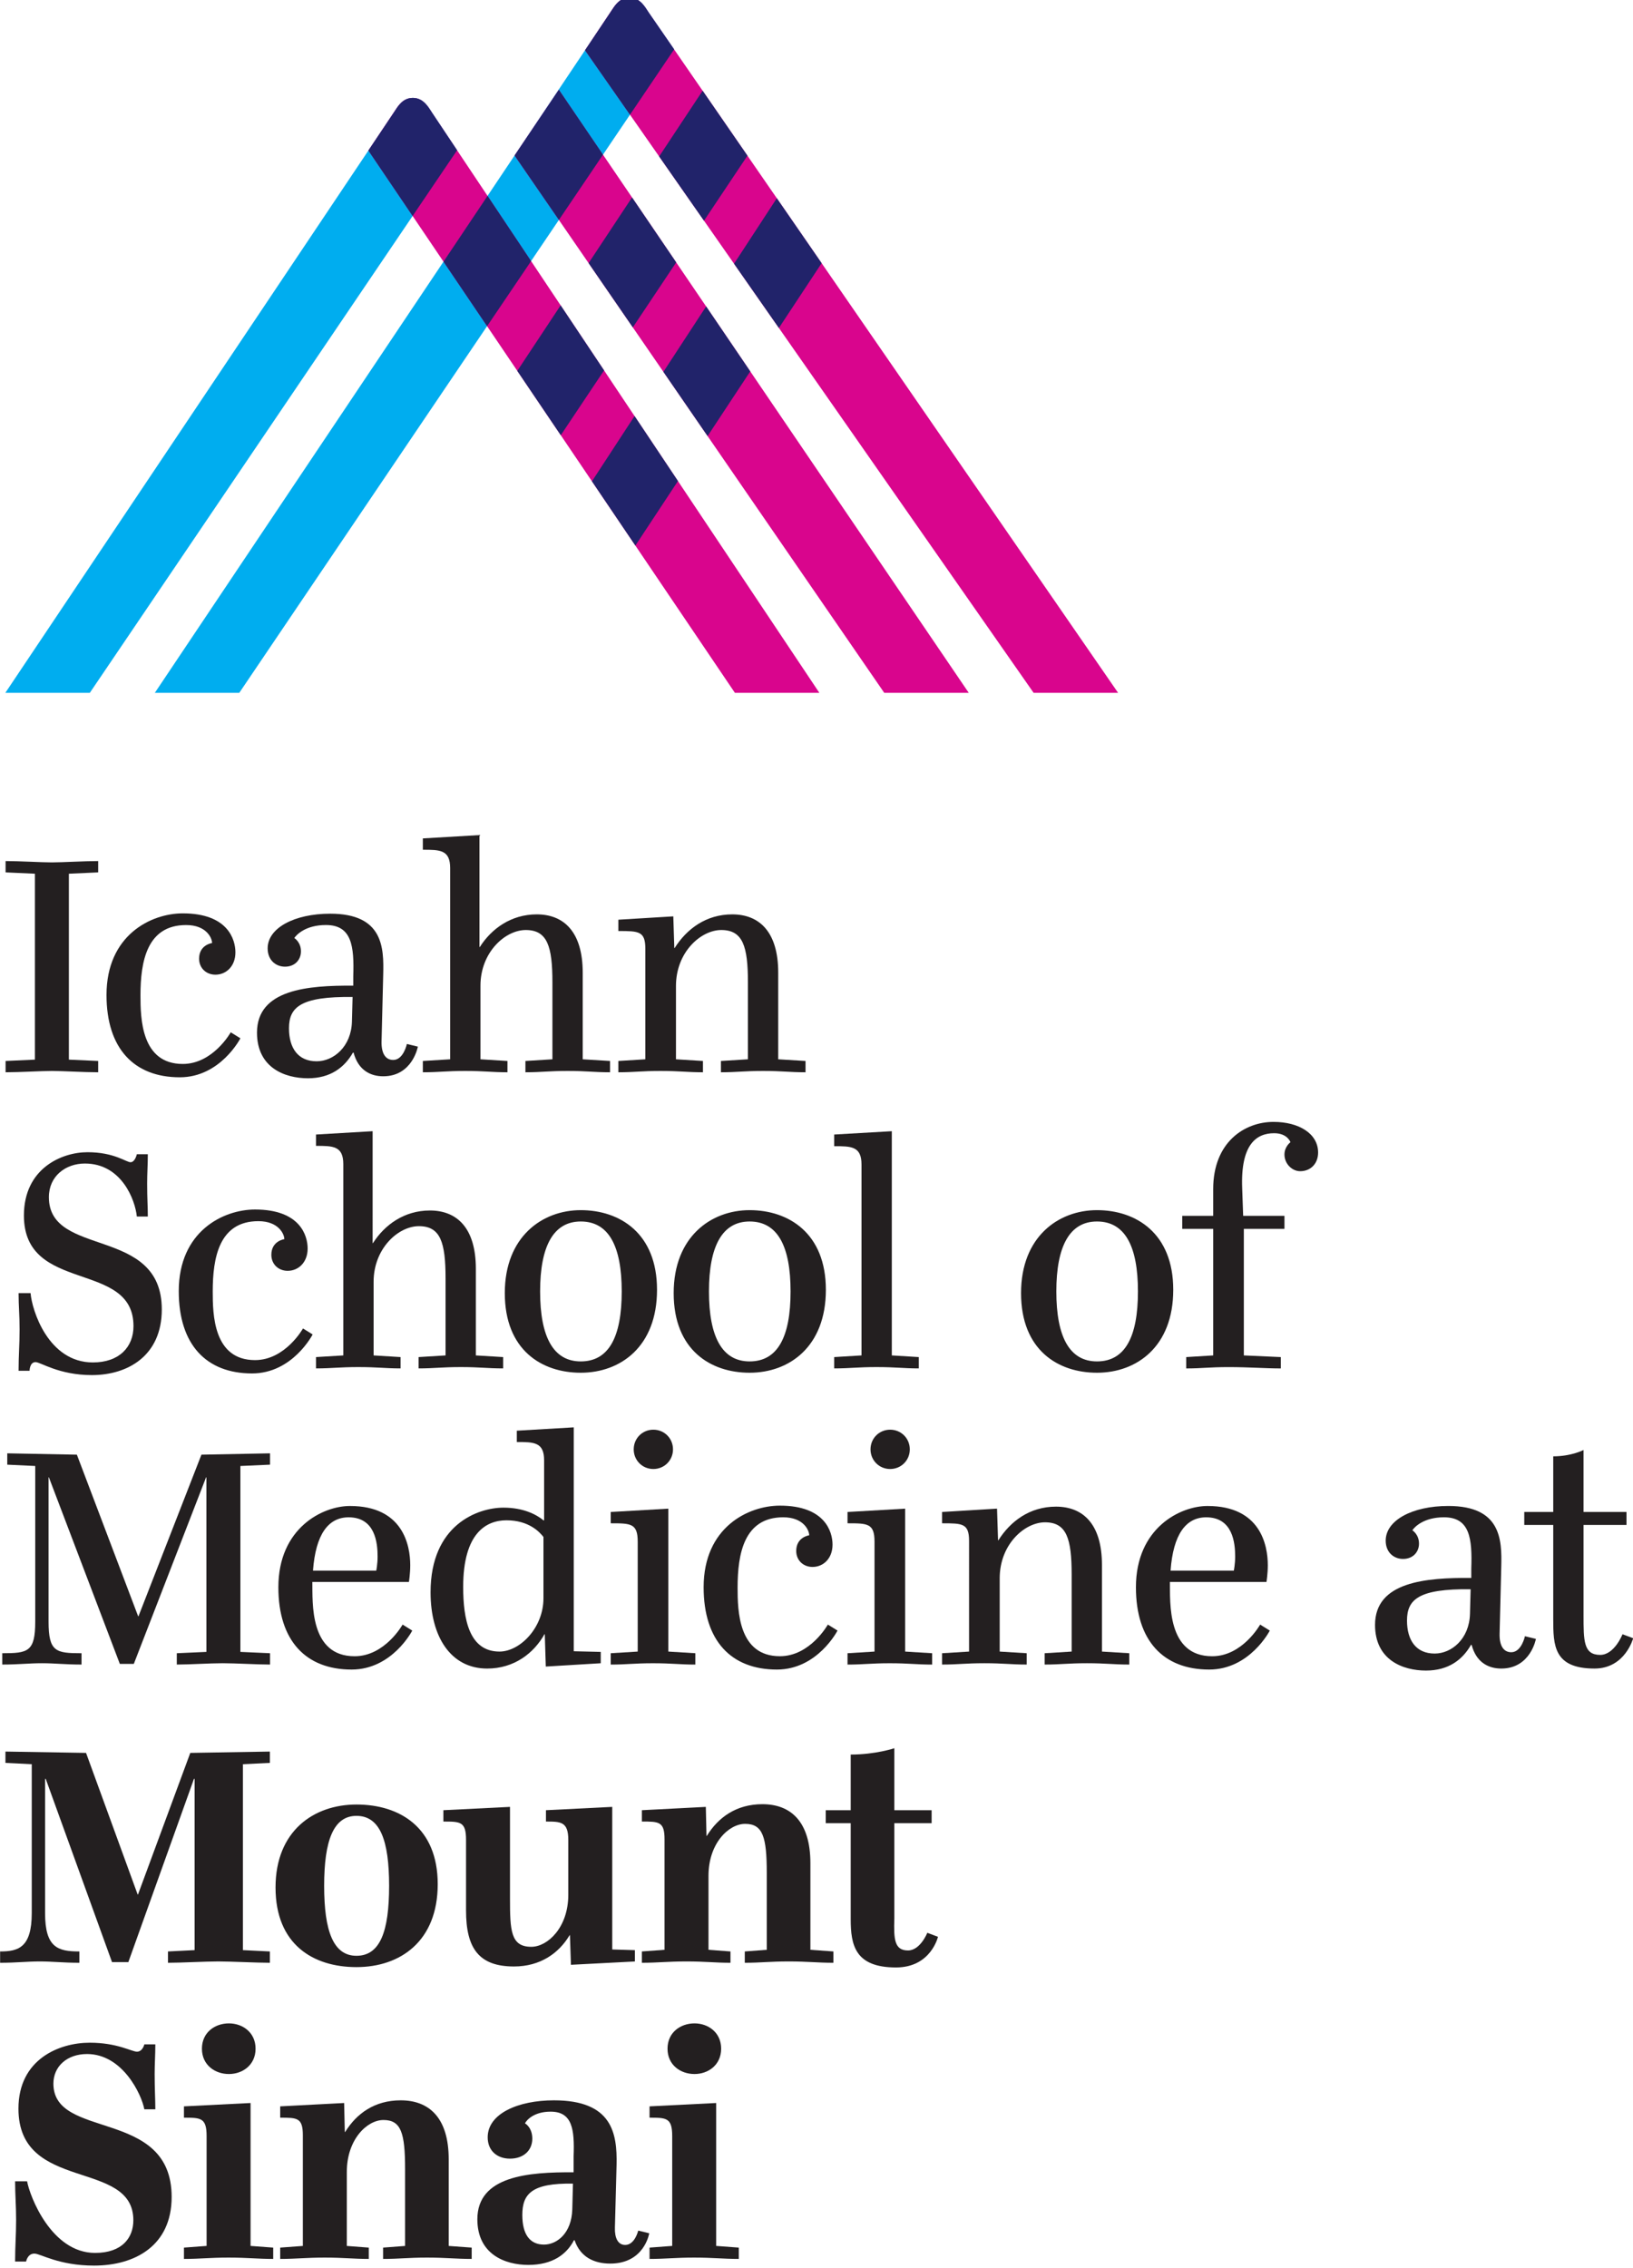 <?xml version="1.0" encoding="UTF-8" standalone="no"?>
<!-- Created with Inkscape (http://www.inkscape.org/) -->

<svg
   version="1.1"
   id="svg856"
   xml:space="preserve"
   width="156.025"
   height="216.613"
   viewBox="0 0 156.025 216.613"
   xmlns="http://www.w3.org/2000/svg"
   xmlns:svg="http://www.w3.org/2000/svg"><defs
     id="defs860"><clipPath
       clipPathUnits="userSpaceOnUse"
       id="clipPath1314"><path
         d="m 36,652.32 h 94.32 V 756 H 36 Z"
         id="path1312" /></clipPath></defs><g
     id="g862"
     transform="matrix(1.333,0,0,-1.333,-48,1008)"><g
       id="g1308"
       transform="matrix(1.676,0,0,1.676,-24.319,-510.699)"><g
         id="g1310"
         clip-path="url(#clipPath1314)"><g
           id="g1316"
           transform="translate(63.726,755.386)"><path
             d="M 0,0 V 0 C -0.124,0.179 -0.336,0.614 -0.809,0.614 -1.292,0.614 -1.493,0.167 -1.617,0 h 10e-4 l -19.493,-29.106 h 3.612 L 1.101,-1.595 Z"
             style="fill:#00adef;fill-opacity:1;fill-rule:nonzero;stroke:none"
             id="path1318" /></g><g
           id="g1320"
           transform="translate(54.462,751.101)"><path
             d="M 0,0 H 0.001 C -0.124,0.179 -0.336,0.613 -0.808,0.613 -1.292,0.613 -1.493,0.167 -1.617,0 h 10e-4 l -16.622,-24.821 h 3.613 L 1.081,-1.626 Z"
             style="fill:#00adef;fill-opacity:1;fill-rule:nonzero;stroke:none"
             id="path1322" /></g><g
           id="g1324"
           transform="translate(54.458,751.1)"><path
             d="M 0,0 H 0.001 C -0.124,0.178 -0.335,0.613 -0.807,0.613 -1.291,0.613 -1.492,0.166 -1.616,0 L -2.708,-1.636 12.966,-24.82 h 3.612 z"
             style="fill:#d9058d;fill-opacity:1;fill-rule:nonzero;stroke:none"
             id="path1326" /></g><g
           id="g1328"
           transform="translate(63.722,755.385)"><path
             d="M 0,0 H 0.001 C -0.124,0.179 -0.336,0.614 -0.808,0.614 -1.291,0.614 -1.492,0.167 -1.617,0 l -1.09,-1.635 19.184,-27.47 h 3.613 z"
             style="fill:#d9058d;fill-opacity:1;fill-rule:nonzero;stroke:none"
             id="path1330" /></g><g
           id="g1332"
           transform="translate(67.961,749.244)"><path
             d="m 0,0 -1.917,2.777 -1.859,-2.81 1.918,-2.748 z"
             style="fill:#21236a;fill-opacity:1;fill-rule:nonzero;stroke:none"
             id="path1334" /></g><g
           id="g1336"
           transform="translate(71.134,744.648)"><path
             d="m 0,0 -1.917,2.777 -1.829,-2.8 1.918,-2.747 z"
             style="fill:#21236a;fill-opacity:1;fill-rule:nonzero;stroke:none"
             id="path1338" /></g><g
           id="g1340"
           transform="translate(73.811,726.28)"><path
             d="m 0,0 h 3.614 l -17.53,25.783 -1.893,-2.812 z"
             style="fill:#d9058d;fill-opacity:1;fill-rule:nonzero;stroke:none"
             id="path1342" /></g><g
           id="g1344"
           transform="translate(63.722,755.385)"><path
             d="m 0,0 h 0.001 c -0.125,0.179 -0.337,0.614 -0.809,0.614 -0.06,0 -0.116,-0.007 -0.168,-0.019 C -1.337,0.506 -1.504,0.147 -1.613,0.001 h 10e-4 l -0.987,-1.474 -0.108,-0.162 1.923,-2.754 1.887,2.791 z"
             style="fill:#21236a;fill-opacity:1;fill-rule:nonzero;stroke:none"
             id="path1346" /></g><g
           id="g1348"
           transform="translate(59.896,752.063)"><path
             d="m 0,0 -1.893,-2.811 1.895,-2.754 1.886,2.789 z"
             style="fill:#21236a;fill-opacity:1;fill-rule:nonzero;stroke:none"
             id="path1350" /></g><g
           id="g1352"
           transform="translate(63.059,741.904)"><path
             d="M 0,0 1.855,2.778 -0.034,5.555 -1.891,2.748 Z"
             style="fill:#21236a;fill-opacity:1;fill-rule:nonzero;stroke:none"
             id="path1354" /></g><g
           id="g1356"
           transform="translate(66.257,737.257)"><path
             d="M 0,0 1.824,2.765 -0.063,5.542 -1.89,2.746 Z"
             style="fill:#21236a;fill-opacity:1;fill-rule:nonzero;stroke:none"
             id="path1358" /></g><g
           id="g1360"
           transform="translate(54.459,751.1)"><path
             d="M 0,0 C -0.125,0.178 -0.336,0.613 -0.808,0.613 -0.869,0.613 -0.924,0.606 -0.976,0.594 -1.338,0.505 -1.505,0.147 -1.613,0.001 v 0 L -2.709,-1.636 -0.817,-4.433 1.084,-1.625 1.07,-1.603 -0.001,0 Z"
             style="fill:#21236a;fill-opacity:1;fill-rule:nonzero;stroke:none"
             id="path1362" /></g><g
           id="g1364"
           transform="translate(58.708,744.737)"><path
             d="m 0,0 -1.862,2.788 -1.883,-2.812 1.864,-2.758 z"
             style="fill:#21236a;fill-opacity:1;fill-rule:nonzero;stroke:none"
             id="path1366" /></g><g
           id="g1368"
           transform="translate(61.829,740.064)"><path
             d="m 0,0 -1.857,2.781 -1.854,-2.801 1.86,-2.751 z"
             style="fill:#21236a;fill-opacity:1;fill-rule:nonzero;stroke:none"
             id="path1370" /></g><g
           id="g1372"
           transform="translate(64.989,735.334)"><path
             d="m 0,0 -1.856,2.779 -1.822,-2.79 1.857,-2.748 z"
             style="fill:#21236a;fill-opacity:1;fill-rule:nonzero;stroke:none"
             id="path1374" /></g><g
           id="g1376"
           transform="translate(36,672.47)"><path
             d="M 0,0 C 0.769,0 1.353,0.157 1.353,1.638 V 8.005 L 0.228,8.062 V 8.546 L 3.675,8.489 5.882,2.435 h 0.015 l 2.236,6.054 3.404,0.057 V 8.062 L 10.383,8.005 V 0.057 L 11.537,0 v -0.484 c -0.57,0 -1.638,0.057 -2.208,0.057 -0.569,0 -1.581,-0.057 -2.15,-0.057 V 0 L 8.318,0.057 V 7.378 H 8.29 L 5.484,-0.456 H 4.786 L 1.951,7.378 H 1.923 V 1.638 C 1.923,0.157 2.478,0 3.39,0 v -0.484 c -0.712,0 -1.125,0.057 -1.695,0.057 -0.57,0 -0.983,-0.057 -1.695,-0.057 z"
             style="fill:#231f20;fill-opacity:1;fill-rule:nonzero;stroke:none"
             id="path1378" /></g><g
           id="g1380"
           transform="translate(52.636,675.276)"><path
             d="m 0,0 c 0,1.937 -0.385,2.991 -1.396,2.991 -0.983,0 -1.382,-1.054 -1.382,-2.991 0,-1.951 0.399,-2.991 1.382,-2.991 C -0.385,-2.991 0,-1.951 0,0 m -4.857,-0.071 c 0,2.421 1.638,3.547 3.461,3.547 1.852,0 3.475,-0.983 3.475,-3.405 0,-2.435 -1.595,-3.546 -3.475,-3.546 -1.852,0 -3.461,0.968 -3.461,3.404"
             style="fill:#231f20;fill-opacity:1;fill-rule:nonzero;stroke:none"
             id="path1382" /></g><g
           id="g1384"
           transform="translate(55.926,677.241)"><path
             d="M 0,0 C 0,0.783 -0.242,0.783 -0.969,0.783 V 1.268 L 1.88,1.41 v -3.917 c 0,-1.367 0.028,-2.065 0.912,-2.065 0.697,0 1.581,0.826 1.581,2.222 V 0 c 0,0.783 -0.328,0.783 -0.955,0.783 V 1.268 L 6.253,1.41 V -4.686 L 7.221,-4.715 V -5.199 L 4.486,-5.341 4.444,-4.074 H 4.43 C 3.974,-4.843 3.176,-5.413 2.051,-5.413 0.555,-5.413 0,-4.643 0,-3.02 Z"
             style="fill:#231f20;fill-opacity:1;fill-rule:nonzero;stroke:none"
             id="path1386" /></g><g
           id="g1388"
           transform="translate(67.235,672.47)"><path
             d="m 0,0 v -0.484 c -0.684,0 -1.054,0.057 -1.88,0.057 -0.826,0 -1.211,-0.057 -1.909,-0.057 V 0 L -2.82,0.071 V 4.8 c 0,0.755 -0.242,0.755 -0.969,0.755 v 0.484 l 2.735,0.142 0.028,-1.239 h 0.015 c 0.484,0.784 1.253,1.354 2.378,1.354 1.197,0 2.051,-0.727 2.051,-2.522 V 0.071 L 4.401,0 v -0.484 c -0.698,0 -1.082,0.057 -1.908,0.057 -0.826,0 -1.183,-0.057 -1.881,-0.057 V 0 l 0.94,0.071 v 3.29 c 0,1.539 -0.17,2.094 -0.925,2.094 -0.698,0 -1.567,-0.826 -1.567,-2.222 V 0.071 Z"
             style="fill:#231f20;fill-opacity:1;fill-rule:nonzero;stroke:none"
             id="path1390" /></g><g
           id="g1392"
           transform="translate(74.243,673.88)"><path
             d="m 0,0 c -0.028,-0.883 0,-1.367 0.584,-1.367 0.527,0 0.826,0.755 0.826,0.755 l 0.456,-0.171 c 0,0 -0.299,-1.311 -1.795,-1.311 -1.752,0 -1.937,0.955 -1.937,2.065 v 4.103 h -1.068 v 0.555 h 1.068 V 7.008 C -0.798,7.008 0,7.279 0,7.279 V 4.629 H 1.595 V 4.074 H 0 Z"
             style="fill:#231f20;fill-opacity:1;fill-rule:nonzero;stroke:none"
             id="path1394" /></g><g
           id="g1396"
           transform="translate(37.154,662.644)"><path
             d="m 0,0 c 0.114,-0.641 1.04,-3.062 2.906,-3.062 1.168,0 1.638,0.655 1.638,1.396 0,2.635 -4.914,1.168 -4.914,4.771 0,2.122 1.752,2.82 3.048,2.82 1.182,0 1.794,-0.384 2.022,-0.384 0.242,0 0.314,0.313 0.314,0.313 h 0.47 c 0,-0.47 -0.029,-0.812 -0.029,-1.268 0,-0.669 0.029,-1.053 0.029,-1.509 H 5.014 C 4.9,3.704 4.088,5.441 2.564,5.441 1.709,5.441 1.125,4.914 1.125,4.173 c 0,-2.421 5.057,-1.025 5.057,-4.842 0,-2.094 -1.581,-2.935 -3.319,-2.935 -1.51,0 -2.293,0.513 -2.55,0.513 -0.299,0 -0.356,-0.341 -0.356,-0.341 h -0.47 c 0,0.683 0.043,1.096 0.043,1.78 0,0.655 -0.043,1.068 -0.043,1.652 z"
             style="fill:#231f20;fill-opacity:1;fill-rule:nonzero;stroke:none"
             id="path1398" /></g><g
           id="g1400"
           transform="translate(45.785,669.395)"><path
             d="M 0,0 C 0.584,0 1.14,-0.385 1.14,-1.082 1.14,-1.78 0.584,-2.165 0,-2.165 c -0.598,0 -1.154,0.385 -1.154,1.083 C -1.154,-0.385 -0.598,0 0,0 m 1.895,-9.586 v -0.484 c -0.684,0 -1.083,0.057 -1.909,0.057 -0.826,0 -1.211,-0.057 -1.909,-0.057 v 0.484 l 0.969,0.072 v 4.7 c 0,0.783 -0.257,0.783 -0.969,0.783 v 0.484 l 2.849,0.143 v -6.11 z"
             style="fill:#231f20;fill-opacity:1;fill-rule:nonzero;stroke:none"
             id="path1402" /></g><g
           id="g1404"
           transform="translate(51.767,659.809)"><path
             d="m 0,0 v -0.484 c -0.684,0 -1.054,0.057 -1.88,0.057 -0.826,0 -1.211,-0.057 -1.909,-0.057 V 0 L -2.82,0.071 V 4.8 c 0,0.755 -0.242,0.755 -0.969,0.755 v 0.484 l 2.735,0.143 0.028,-1.24 h 0.015 c 0.484,0.784 1.253,1.354 2.378,1.354 1.197,0 2.051,-0.727 2.051,-2.521 V 0.071 L 4.401,0 v -0.484 c -0.698,0 -1.082,0.057 -1.908,0.057 -0.827,0 -1.183,-0.057 -1.881,-0.057 V 0 l 0.94,0.071 v 3.29 c 0,1.539 -0.17,2.094 -0.925,2.094 -0.698,0 -1.567,-0.826 -1.567,-2.222 V 0.071 Z"
             style="fill:#231f20;fill-opacity:1;fill-rule:nonzero;stroke:none"
             id="path1406" /></g><g
           id="g1408"
           transform="translate(60.498,662.544)"><path
             d="m 0,0 c -1.766,0.029 -2.165,-0.441 -2.165,-1.339 0,-0.84 0.328,-1.267 0.926,-1.267 0.555,0 1.182,0.484 1.211,1.509 z m 3.262,-2.122 c 0,0 -0.2,-1.296 -1.667,-1.296 -0.698,0 -1.282,0.284 -1.524,0.997 H 0.043 c -0.313,-0.599 -0.912,-1.054 -1.951,-1.054 -0.998,0 -2.18,0.455 -2.18,1.951 0,1.852 2.18,2.023 4.117,2.008 v 0.698 c 0.042,1.14 -0.057,1.895 -0.983,1.895 -0.712,0 -1.026,-0.356 -1.097,-0.499 0,0 0.313,-0.171 0.313,-0.655 0,-0.499 -0.37,-0.855 -0.954,-0.855 -0.555,0 -0.954,0.342 -0.954,0.912 0,1.011 1.296,1.581 2.834,1.581 2.493,0 2.706,-1.41 2.678,-2.749 L 1.795,-1.88 c -0.014,-0.442 0.128,-0.741 0.441,-0.741 0.414,0 0.556,0.613 0.556,0.613 z"
             style="fill:#231f20;fill-opacity:1;fill-rule:nonzero;stroke:none"
             id="path1410" /></g><g
           id="g1412"
           transform="translate(65.697,669.395)"><path
             d="M 0,0 C 0.584,0 1.139,-0.385 1.139,-1.082 1.139,-1.78 0.584,-2.165 0,-2.165 c -0.598,0 -1.154,0.385 -1.154,1.083 C -1.154,-0.385 -0.598,0 0,0 m 1.894,-9.586 v -0.484 c -0.683,0 -1.082,0.057 -1.909,0.057 -0.825,0 -1.21,-0.057 -1.908,-0.057 v 0.484 l 0.969,0.072 v 4.7 c 0,0.783 -0.257,0.783 -0.969,0.783 v 0.484 l 2.849,0.143 v -6.11 z"
             style="fill:#231f20;fill-opacity:1;fill-rule:nonzero;stroke:none"
             id="path1414" /></g><g
           id="g1416"
           transform="translate(40.194,710.057)"><path
             d="M 0,0 C -0.598,0 -1.538,0.057 -1.98,0.057 -2.421,0.057 -3.361,0 -3.96,0 v 0.484 l 1.254,0.057 V 8.489 L -3.96,8.546 V 9.03 c 0.599,0 1.539,-0.057 1.98,-0.057 0.442,0 1.382,0.057 1.98,0.057 V 8.546 L -1.253,8.489 V 0.541 L 0,0.484 Z"
             style="fill:#231f20;fill-opacity:1;fill-rule:nonzero;stroke:none"
             id="path1418" /></g><g
           id="g1420"
           transform="translate(43.812,716.851)"><path
             d="m 0,0 c 1.937,0 2.251,-1.125 2.251,-1.667 0,-0.598 -0.399,-0.954 -0.855,-0.954 -0.399,0 -0.698,0.285 -0.698,0.684 0,0.598 0.555,0.669 0.555,0.669 0,0.214 -0.242,0.769 -1.111,0.769 -1.68,0 -1.951,-1.566 -1.951,-3.005 0,-0.983 0.029,-2.934 1.809,-2.934 1.296,0 2.051,1.353 2.051,1.353 l 0.413,-0.256 c 0,0 -0.854,-1.667 -2.592,-1.667 -1.952,0 -3.134,1.225 -3.134,3.518 C -3.262,-0.926 -1.353,0 0,0"
             style="fill:#231f20;fill-opacity:1;fill-rule:nonzero;stroke:none"
             id="path1422" /></g><g
           id="g1424"
           transform="translate(51.074,713.276)"><path
             d="m 0,0 c -2.236,0.029 -2.72,-0.442 -2.72,-1.339 0,-0.84 0.384,-1.41 1.182,-1.41 0.726,0 1.481,0.627 1.51,1.695 z m 2.792,-2.122 c 0,0 -0.228,-1.268 -1.482,-1.268 -0.541,0 -1.068,0.256 -1.267,1.011 H 0.014 c -0.356,-0.626 -0.954,-1.096 -1.923,-1.096 -0.997,0 -2.179,0.455 -2.179,1.951 0,1.851 2.179,2.023 4.117,2.008 v 0.399 c 0.042,1.282 -0.057,2.194 -1.169,2.194 -0.883,0 -1.267,-0.428 -1.353,-0.556 0,0 0.285,-0.171 0.285,-0.57 0,-0.356 -0.256,-0.655 -0.683,-0.655 -0.385,0 -0.741,0.271 -0.741,0.784 0,0.868 1.139,1.481 2.678,1.481 2.264,0 2.293,-1.453 2.264,-2.592 L 1.239,-1.894 c -0.014,-0.499 0.157,-0.798 0.499,-0.798 0.441,0 0.584,0.684 0.584,0.684 z"
             style="fill:#231f20;fill-opacity:1;fill-rule:nonzero;stroke:none"
             id="path1426" /></g><g
           id="g1428"
           transform="translate(57.697,710.541)"><path
             d="m 0,0 v -0.484 c -0.684,0 -0.969,0.057 -1.809,0.057 -0.812,0 -1.111,-0.057 -1.809,-0.057 V 0 l 1.168,0.071 v 8.176 c 0,0.783 -0.441,0.783 -1.168,0.783 v 0.485 l 2.421,0.142 V 4.871 h 0.015 c 0.498,0.784 1.339,1.396 2.435,1.396 1.154,0 1.966,-0.741 1.966,-2.493 V 0.071 L 4.387,0 v -0.484 c -0.698,0 -0.983,0.057 -1.809,0.057 -0.826,0 -1.111,-0.057 -1.809,-0.057 V 0 l 1.154,0.071 v 3.29 c 0,1.539 -0.214,2.237 -1.14,2.237 -0.883,0 -1.937,-0.955 -1.937,-2.379 V 0.071 Z"
             style="fill:#231f20;fill-opacity:1;fill-rule:nonzero;stroke:none"
             id="path1430" /></g><g
           id="g1432"
           transform="translate(66.058,710.541)"><path
             d="m 0,0 v -0.484 c -0.684,0 -0.983,0.057 -1.809,0.057 -0.826,0 -1.111,-0.057 -1.809,-0.057 V 0 l 1.154,0.071 V 4.8 c 0,0.755 -0.285,0.755 -1.154,0.755 v 0.484 l 2.35,0.143 0.043,-1.354 h 0.014 c 0.513,0.812 1.339,1.439 2.464,1.439 1.154,0 1.966,-0.741 1.966,-2.493 V 0.071 L 4.387,0 v -0.484 c -0.698,0 -0.983,0.057 -1.809,0.057 -0.826,0 -1.111,-0.057 -1.809,-0.057 V 0 l 1.154,0.071 v 3.29 c 0,1.539 -0.214,2.237 -1.14,2.237 -0.868,0 -1.937,-0.94 -1.937,-2.393 V 0.071 Z"
             style="fill:#231f20;fill-opacity:1;fill-rule:nonzero;stroke:none"
             id="path1434" /></g><g
           id="g1436"
           transform="translate(37.303,700.615)"><path
             d="m 0,0 c 0.057,-0.727 0.755,-2.963 2.664,-2.963 1.125,0 1.737,0.656 1.737,1.553 0,2.834 -4.686,1.367 -4.686,4.729 0,2.008 1.61,2.706 2.721,2.706 1.139,0 1.652,-0.428 1.837,-0.428 0.2,0 0.271,0.342 0.271,0.342 h 0.47 c 0,-0.469 -0.029,-0.797 -0.029,-1.253 0,-0.67 0.029,-0.954 0.029,-1.41 H 4.544 C 4.473,3.988 3.889,5.541 2.322,5.541 1.51,5.541 0.783,5.014 0.783,4.102 c 0,-2.606 4.829,-1.211 4.829,-4.8 0,-1.966 -1.439,-2.806 -2.991,-2.806 -1.41,0 -2.194,0.555 -2.407,0.555 -0.257,0 -0.257,-0.37 -0.257,-0.37 h -0.47 c 0,0.684 0.043,1.083 0.043,1.766 0,0.656 -0.043,0.969 -0.043,1.553 z"
             style="fill:#231f20;fill-opacity:1;fill-rule:nonzero;stroke:none"
             id="path1438" /></g><g
           id="g1440"
           transform="translate(46.902,704.19)"><path
             d="m 0,0 c 1.937,0 2.25,-1.125 2.25,-1.666 0,-0.599 -0.398,-0.955 -0.854,-0.955 -0.399,0 -0.698,0.285 -0.698,0.684 0,0.598 0.555,0.669 0.555,0.669 0,0.214 -0.242,0.77 -1.111,0.77 -1.68,0 -1.951,-1.567 -1.951,-3.006 0,-0.983 0.029,-2.934 1.809,-2.934 1.296,0 2.051,1.353 2.051,1.353 l 0.413,-0.256 c 0,0 -0.854,-1.667 -2.592,-1.667 -1.952,0 -3.134,1.225 -3.134,3.518 C -3.262,-0.926 -1.353,0 0,0"
             style="fill:#231f20;fill-opacity:1;fill-rule:nonzero;stroke:none"
             id="path1442" /></g><g
           id="g1444"
           transform="translate(53.127,697.881)"><path
             d="m 0,0 v -0.484 c -0.684,0 -0.968,0.057 -1.809,0.057 -0.812,0 -1.111,-0.057 -1.809,-0.057 V 0 l 1.168,0.071 v 8.176 c 0,0.783 -0.442,0.783 -1.168,0.783 v 0.485 l 2.422,0.142 V 4.871 h 0.014 c 0.498,0.783 1.339,1.396 2.435,1.396 1.154,0 1.966,-0.741 1.966,-2.493 V 0.071 L 4.387,0 v -0.484 c -0.698,0 -0.983,0.057 -1.809,0.057 -0.826,0 -1.111,-0.057 -1.809,-0.057 V 0 l 1.154,0.071 v 3.29 c 0,1.539 -0.214,2.236 -1.14,2.236 -0.883,0 -1.937,-0.954 -1.937,-2.378 V 0.071 Z"
             style="fill:#231f20;fill-opacity:1;fill-rule:nonzero;stroke:none"
             id="path1446" /></g><g
           id="g1448"
           transform="translate(62.584,700.687)"><path
             d="M 0,0 C 0,1.937 -0.555,2.991 -1.752,2.991 -2.92,2.991 -3.49,1.937 -3.49,0 c 0,-1.951 0.57,-2.991 1.738,-2.991 C -0.555,-2.991 0,-1.951 0,0 m -5,-0.071 c 0,2.421 1.61,3.547 3.248,3.547 1.667,0 3.262,-0.983 3.262,-3.405 0,-2.435 -1.567,-3.546 -3.262,-3.546 -1.667,0 -3.248,0.968 -3.248,3.404"
             style="fill:#231f20;fill-opacity:1;fill-rule:nonzero;stroke:none"
             id="path1450" /></g><g
           id="g1452"
           transform="translate(69.805,700.687)"><path
             d="M 0,0 C 0,1.937 -0.555,2.991 -1.752,2.991 -2.92,2.991 -3.49,1.937 -3.49,0 c 0,-1.951 0.57,-2.991 1.738,-2.991 C -0.555,-2.991 0,-1.951 0,0 m -4.999,-0.071 c 0,2.421 1.609,3.547 3.247,3.547 1.667,0 3.262,-0.983 3.262,-3.405 0,-2.435 -1.567,-3.546 -3.262,-3.546 -1.666,0 -3.247,0.968 -3.247,3.404"
             style="fill:#231f20;fill-opacity:1;fill-rule:nonzero;stroke:none"
             id="path1454" /></g><g
           id="g1456"
           transform="translate(75.289,697.881)"><path
             d="m 0,0 v -0.484 c -0.684,0 -0.969,0.057 -1.809,0.057 -0.812,0 -1.111,-0.057 -1.809,-0.057 V 0 l 1.168,0.071 v 8.161 c 0,0.784 -0.442,0.784 -1.168,0.784 v 0.499 l 2.464,0.142 V 0.071 Z"
             style="fill:#231f20;fill-opacity:1;fill-rule:nonzero;stroke:none"
             id="path1458" /></g><g
           id="g1460"
           transform="translate(84.661,700.687)"><path
             d="M 0,0 C 0,1.937 -0.555,2.991 -1.752,2.991 -2.92,2.991 -3.49,1.937 -3.49,0 c 0,-1.951 0.57,-2.991 1.738,-2.991 C -0.555,-2.991 0,-1.951 0,0 m -4.999,-0.071 c 0,2.421 1.609,3.547 3.247,3.547 1.667,0 3.262,-0.983 3.262,-3.405 0,-2.435 -1.567,-3.546 -3.262,-3.546 -1.666,0 -3.247,0.968 -3.247,3.404"
             style="fill:#231f20;fill-opacity:1;fill-rule:nonzero;stroke:none"
             id="path1462" /></g><g
           id="g1464"
           transform="translate(92.366,706.626)"><path
             d="m 0,0 c 0,-0.47 -0.313,-0.798 -0.769,-0.798 -0.342,0 -0.67,0.314 -0.67,0.713 0,0.341 0.257,0.527 0.257,0.527 0,0 -0.128,0.384 -0.698,0.384 -0.755,0 -1.439,-0.47 -1.367,-2.35 l 0.042,-1.182 h 1.766 v -0.556 h -1.737 v -5.412 l 1.581,-0.071 V -9.23 c -0.698,0 -1.339,0.057 -2.236,0.057 -0.827,0 -1.112,-0.057 -1.809,-0.057 v 0.485 l 1.153,0.071 v 5.412 h -1.324 v 0.556 h 1.324 v 1.139 c 0,2.023 1.353,2.877 2.579,2.877 C -0.826,1.31 0,0.812 0,0"
             style="fill:#231f20;fill-opacity:1;fill-rule:nonzero;stroke:none"
             id="path1466" /></g><g
           id="g1468"
           transform="translate(36.092,685.22)"><path
             d="M 0,0 C 1.097,0 1.41,0.057 1.41,1.353 V 8.005 L 0.214,8.062 V 8.546 L 3.191,8.489 5.811,1.581 h 0.015 l 2.692,6.908 2.934,0.057 V 8.062 L 10.184,8.005 V 0.057 L 11.452,0 v -0.484 c -0.57,0 -1.453,0.057 -2.023,0.057 -0.57,0 -1.396,-0.057 -1.965,-0.057 V 0 L 8.731,0.057 V 7.521 H 8.717 L 5.626,-0.456 H 5.028 L 1.994,7.521 H 1.98 V 1.353 C 1.98,0.057 2.293,0 3.39,0 v -0.484 c -0.712,0 -1.125,0.057 -1.695,0.057 -0.57,0 -0.983,-0.057 -1.695,-0.057 z"
             style="fill:#231f20;fill-opacity:1;fill-rule:nonzero;stroke:none"
             id="path1470" /></g><g
           id="g1472"
           transform="translate(49.381,688.752)"><path
             d="m 0,0 h 2.706 c 0,0 0.057,0.285 0.057,0.598 0,0.584 -0.1,1.681 -1.239,1.681 C 0.655,2.279 0.114,1.553 0,0 m 4.245,-2.564 c 0,0 -0.855,-1.666 -2.593,-1.666 -1.951,0 -3.133,1.225 -3.133,3.518 0,2.535 1.894,3.475 3.062,3.475 2.279,0 2.578,-1.695 2.578,-2.535 0,-0.37 -0.057,-0.712 -0.057,-0.712 h -4.13 c 0.014,-0.883 -0.129,-3.177 1.808,-3.177 1.297,0 2.052,1.354 2.052,1.354 z"
             style="fill:#231f20;fill-opacity:1;fill-rule:nonzero;stroke:none"
             id="path1474" /></g><g
           id="g1476"
           transform="translate(59.237,687.57)"><path
             d="m 0,0 v 2.621 c -0.157,0.199 -0.612,0.712 -1.581,0.712 -0.854,0 -1.852,-0.527 -1.852,-2.849 0,-1.381 0.257,-2.763 1.553,-2.763 C -1.011,-2.279 0,-1.268 0,0 M 2.45,-2.293 V -2.778 L 0.1,-2.92 0.057,-1.538 H 0.043 c -0.456,-0.812 -1.296,-1.467 -2.45,-1.467 -1.553,0 -2.421,1.353 -2.421,3.261 0,2.892 2.022,3.618 3.119,3.618 0.84,0 1.396,-0.285 1.709,-0.541 h 0.028 v 2.564 c 0,0.783 -0.441,0.783 -1.167,0.783 v 0.484 l 2.435,0.143 v -9.572 z"
             style="fill:#231f20;fill-opacity:1;fill-rule:nonzero;stroke:none"
             id="path1478" /></g><g
           id="g1480"
           transform="translate(63.937,694.777)"><path
             d="m 0,0 c 0.47,0 0.84,-0.37 0.84,-0.841 0,-0.469 -0.37,-0.84 -0.84,-0.84 -0.47,0 -0.84,0.371 -0.84,0.84 C -0.84,-0.37 -0.47,0 0,0 m 1.795,-9.557 v -0.485 c -0.684,0 -0.983,0.057 -1.809,0.057 -0.826,0 -1.111,-0.057 -1.809,-0.057 v 0.485 l 1.154,0.071 v 4.7 c 0,0.784 -0.3,0.784 -1.154,0.784 v 0.484 l 2.464,0.142 v -6.11 z"
             style="fill:#231f20;fill-opacity:1;fill-rule:nonzero;stroke:none"
             id="path1482" /></g><g
           id="g1484"
           transform="translate(69.349,691.53)"><path
             d="m 0,0 c 1.937,0 2.251,-1.125 2.251,-1.666 0,-0.599 -0.399,-0.955 -0.855,-0.955 -0.399,0 -0.698,0.285 -0.698,0.684 0,0.598 0.555,0.669 0.555,0.669 0,0.214 -0.242,0.77 -1.111,0.77 -1.68,0 -1.951,-1.567 -1.951,-3.006 0,-0.983 0.029,-2.934 1.809,-2.934 1.296,0 2.051,1.353 2.051,1.353 l 0.413,-0.256 c 0,0 -0.855,-1.667 -2.592,-1.667 -1.952,0 -3.134,1.225 -3.134,3.519 C -3.262,-0.926 -1.353,0 0,0"
             style="fill:#231f20;fill-opacity:1;fill-rule:nonzero;stroke:none"
             id="path1486" /></g><g
           id="g1488"
           transform="translate(74.064,694.777)"><path
             d="m 0,0 c 0.47,0 0.84,-0.37 0.84,-0.841 0,-0.469 -0.37,-0.84 -0.84,-0.84 -0.47,0 -0.84,0.371 -0.84,0.84 C -0.84,-0.37 -0.47,0 0,0 m 1.795,-9.557 v -0.485 c -0.684,0 -0.983,0.057 -1.809,0.057 -0.826,0 -1.111,-0.057 -1.809,-0.057 v 0.485 l 1.154,0.071 v 4.7 c 0,0.784 -0.3,0.784 -1.154,0.784 v 0.484 l 2.464,0.142 v -6.11 z"
             style="fill:#231f20;fill-opacity:1;fill-rule:nonzero;stroke:none"
             id="path1490" /></g><g
           id="g1492"
           transform="translate(79.903,685.22)"><path
             d="m 0,0 v -0.484 c -0.684,0 -0.983,0.057 -1.809,0.057 -0.826,0 -1.111,-0.057 -1.809,-0.057 V 0 l 1.154,0.071 V 4.8 c 0,0.755 -0.285,0.755 -1.154,0.755 v 0.484 l 2.35,0.143 0.043,-1.354 h 0.014 c 0.513,0.812 1.339,1.439 2.464,1.439 1.154,0 1.966,-0.741 1.966,-2.493 V 0.071 L 4.387,0 v -0.484 c -0.698,0 -0.983,0.057 -1.809,0.057 -0.826,0 -1.111,-0.057 -1.809,-0.057 V 0 l 1.154,0.071 v 3.29 c 0,1.539 -0.214,2.236 -1.14,2.236 -0.868,0 -1.937,-0.939 -1.937,-2.392 V 0.071 Z"
             style="fill:#231f20;fill-opacity:1;fill-rule:nonzero;stroke:none"
             id="path1494" /></g><g
           id="g1496"
           transform="translate(86.056,688.752)"><path
             d="m 0,0 h 2.706 c 0,0 0.057,0.285 0.057,0.598 0,0.584 -0.1,1.681 -1.239,1.681 C 0.655,2.279 0.114,1.553 0,0 m 4.244,-2.564 c 0,0 -0.854,-1.666 -2.592,-1.666 -1.951,0 -3.133,1.225 -3.133,3.518 0,2.535 1.894,3.475 3.062,3.475 2.279,0 2.578,-1.695 2.578,-2.535 0,-0.37 -0.057,-0.712 -0.057,-0.712 h -4.131 c 0.015,-0.883 -0.128,-3.177 1.809,-3.177 1.297,0 2.051,1.354 2.051,1.354 z"
             style="fill:#231f20;fill-opacity:1;fill-rule:nonzero;stroke:none"
             id="path1498" /></g><g
           id="g1500"
           transform="translate(98.889,687.955)"><path
             d="m 0,0 c -2.236,0.028 -2.721,-0.442 -2.721,-1.339 0,-0.84 0.385,-1.41 1.183,-1.41 0.726,0 1.481,0.627 1.51,1.695 z m 2.792,-2.122 c 0,0 -0.228,-1.268 -1.482,-1.268 -0.541,0 -1.068,0.256 -1.267,1.011 H 0.014 c -0.356,-0.626 -0.954,-1.097 -1.923,-1.097 -0.997,0 -2.179,0.456 -2.179,1.952 0,1.852 2.179,2.022 4.116,2.008 v 0.399 c 0.043,1.282 -0.056,2.194 -1.167,2.194 -0.884,0 -1.268,-0.428 -1.354,-0.556 0,0 0.285,-0.171 0.285,-0.57 0,-0.356 -0.256,-0.655 -0.683,-0.655 -0.385,0 -0.741,0.271 -0.741,0.783 0,0.869 1.139,1.482 2.678,1.482 2.264,0 2.293,-1.453 2.264,-2.592 L 1.239,-1.895 c -0.014,-0.498 0.157,-0.797 0.499,-0.797 0.441,0 0.584,0.684 0.584,0.684 z"
             style="fill:#231f20;fill-opacity:1;fill-rule:nonzero;stroke:none"
             id="path1502" /></g><g
           id="g1504"
           transform="translate(103.718,686.844)"><path
             d="m 0,0 c 0,-1.097 0,-1.695 0.712,-1.695 0.612,0 0.954,0.883 0.954,0.883 l 0.456,-0.171 c 0,0 -0.342,-1.296 -1.652,-1.296 -1.752,0 -1.766,0.997 -1.766,2.122 V 3.86 h -1.239 v 0.556 h 1.239 V 6.794 C -0.513,6.794 0,7.065 0,7.065 V 4.416 H 1.837 V 3.86 H 0 Z"
             style="fill:#231f20;fill-opacity:1;fill-rule:nonzero;stroke:none"
             id="path1506" /></g></g></g></g></svg>
